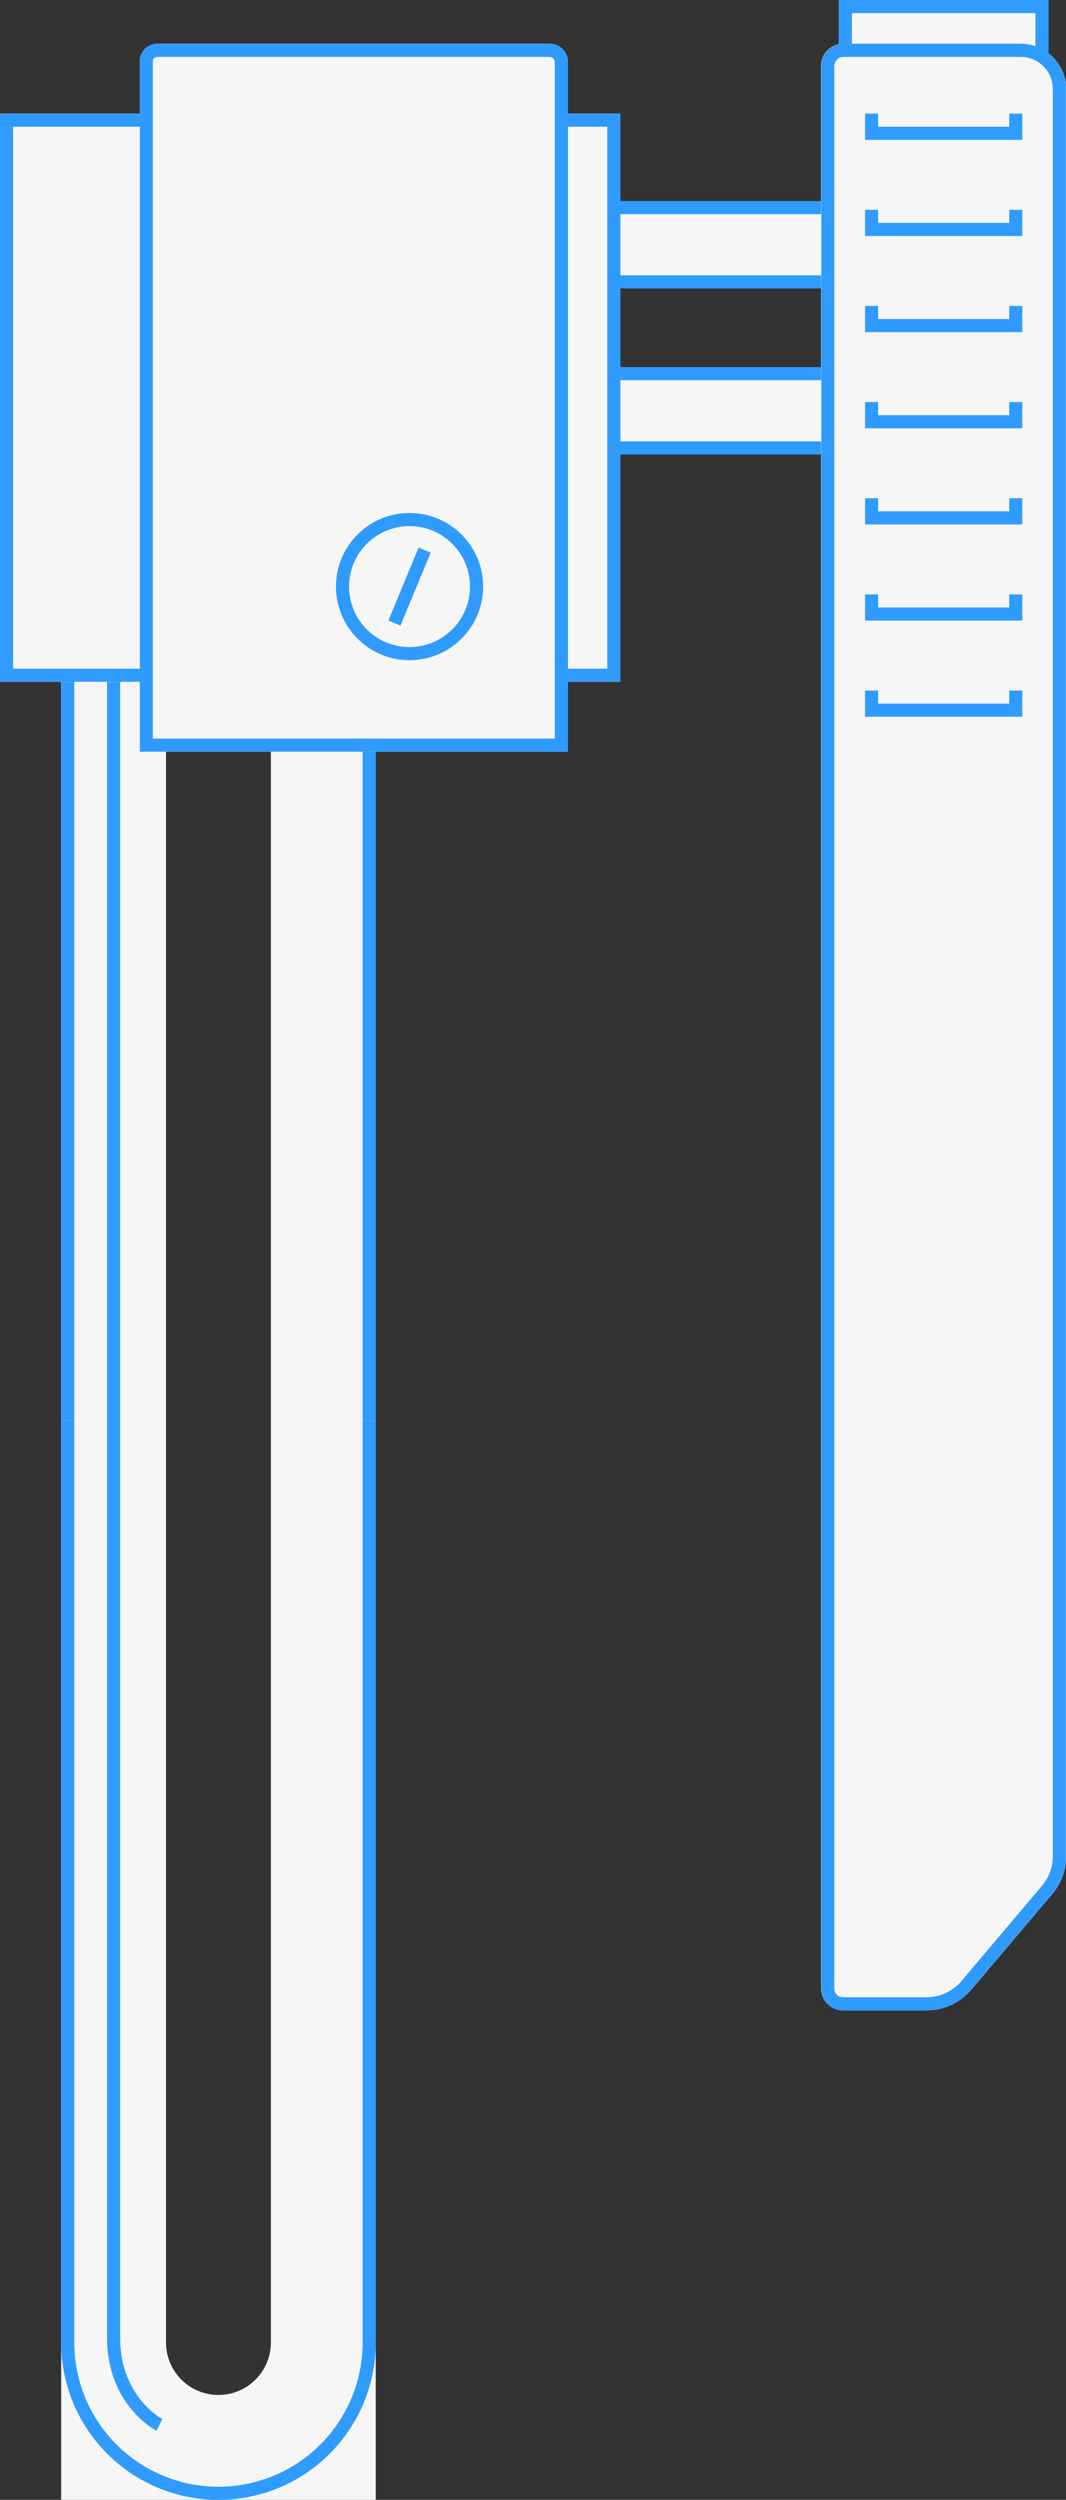 <svg id="f9ffc22d-f8e9-4da6-b669-e91e78ccedff" data-name="base" xmlns="http://www.w3.org/2000/svg" width="122" height="286" viewBox="0 0 122 286"><rect x="0" y="0" width="122" height="286" fill="#333333" stroke="none"/><title>Machine 06 devices 02</title><path d="M537,561V777H501V561h12V759h0a6,6,0,0,0,12,0h0V561h12Z" transform="translate(-494 -491)" style="fill:#f6f6f6"/><rect x="41.5" y="70" width="1.5" height="92.53" style="fill:#2f9bff"/><path d="M507,561s0,190.09,0,197.42,5.24,10,5.24,10" transform="translate(-494 -491)" style="fill:none;stroke:#2f9bff;stroke-miterlimit:10;stroke-width:1.5px"/><rect x="7" y="70" width="1.5" height="92.53" style="fill:#2f9bff"/><path d="M501,759V653.53h1.5V759a16.5,16.5,0,0,0,33,0V653.53H537V759A18,18,0,0,1,501,759Z" transform="translate(-494 -491)" style="fill:#2f9bff"/><rect x="70" y="24" width="25" height="8" style="fill:#f6f6f6"/><rect x="70" y="43" width="25" height="8" style="fill:#f6f6f6"/><path d="M494,504h16v-6a2,2,0,0,1,2-2h44.9a2.1,2.1,0,0,1,2.1,2.1V504h6v65h-6v8H510v-8H494V504Z" transform="translate(-494 -491)" style="fill:#f6f6f6"/><circle cx="46.87" cy="67.11" r="7.67" style="fill:#f6f6f6;stroke:#2f9bff;stroke-miterlimit:10;stroke-width:1.5px"/><path d="M510,498v79h49V498.1a2.1,2.1,0,0,0-2.1-2.1H512A2,2,0,0,0,510,498Zm1.5,0a0.49,0.49,0,0,1,.49-0.49h44.9a0.61,0.61,0,0,1,.6.61V575.5h-46V498Z" transform="translate(-494 -491)" style="fill:#2f9bff"/><polygon points="64 76.5 69.5 76.5 69.5 14.5 64 14.5 64 13 71 13 71 78 64 78 64 76.5" style="fill:#2f9bff"/><rect x="70" y="23" width="25" height="1.5" style="fill:#2f9bff"/><rect x="70" y="31.5" width="25" height="1.5" style="fill:#2f9bff"/><rect x="70" y="42" width="25" height="1.5" style="fill:#2f9bff"/><rect x="70" y="50.5" width="25" height="1.5" style="fill:#2f9bff"/><path d="M590,496.05V491h24v6.1a5.12,5.12,0,0,1,2,4V703.37a6.7,6.7,0,0,1-1.61,4.36l-9.26,10.93A6.7,6.7,0,0,1,600,721h-9.52a2.51,2.51,0,0,1-2.51-2.51v-220A2.51,2.51,0,0,1,590,496.05Z" transform="translate(-494 -491)" style="fill:#f6f6f6"/><polygon points="99 16 117 16 117 13 115.5 13 115.5 14.5 100.5 14.5 100.5 13 99 13 99 16" style="fill:#2f9bff"/><polygon points="99 27 117 27 117 24 115.5 24 115.5 25.5 100.5 25.5 100.5 24 99 24 99 27" style="fill:#2f9bff"/><polygon points="99 38 117 38 117 35 115.5 35 115.5 36.5 100.5 36.5 100.5 35 99 35 99 38" style="fill:#2f9bff"/><polygon points="99 49 117 49 117 46 115.5 46 115.5 47.5 100.5 47.5 100.5 46 99 46 99 49" style="fill:#2f9bff"/><polygon points="99 60 117 60 117 57 115.5 57 115.5 58.5 100.5 58.5 100.5 57 99 57 99 60" style="fill:#2f9bff"/><polygon points="99 71 117 71 117 68 115.5 68 115.5 69.5 100.5 69.5 100.5 68 99 68 99 71" style="fill:#2f9bff"/><polygon points="99 82 117 82 117 79 115.5 79 115.5 80.5 100.5 80.5 100.5 79 99 79 99 82" style="fill:#2f9bff"/><path d="M588,498.51v220a2.51,2.51,0,0,0,2.51,2.51H600a6.7,6.7,0,0,0,5.1-2.35l9.26-10.93a6.7,6.7,0,0,0,1.61-4.36V501.15a5.15,5.15,0,0,0-5.15-5.15H590.51A2.51,2.51,0,0,0,588,498.51Zm1.5,0a1,1,0,0,1,1-1h20.34a3.66,3.66,0,0,1,3.65,3.65V703.37a5.21,5.21,0,0,1-1.25,3.39L604,717.68a5.19,5.19,0,0,1-4,1.82h-9.52a1,1,0,0,1-1-1v-220Z" transform="translate(-494 -491)" style="fill:#2f9bff"/><path d="M614,498.48V491H590v6h1.5V492.5h21V497Z" transform="translate(-494 -491)" style="fill:#2f9bff"/><line x1="45.14" y1="71.28" x2="48.6" y2="62.94" style="fill:#f6f6f6;stroke:#2f9bff;stroke-miterlimit:10;stroke-width:1.5px"/><polygon points="17 13 17 14.5 1.5 14.5 1.5 76.5 17 76.5 17 78 0 78 0 13 17 13" style="fill:#2f9bff"/></svg>